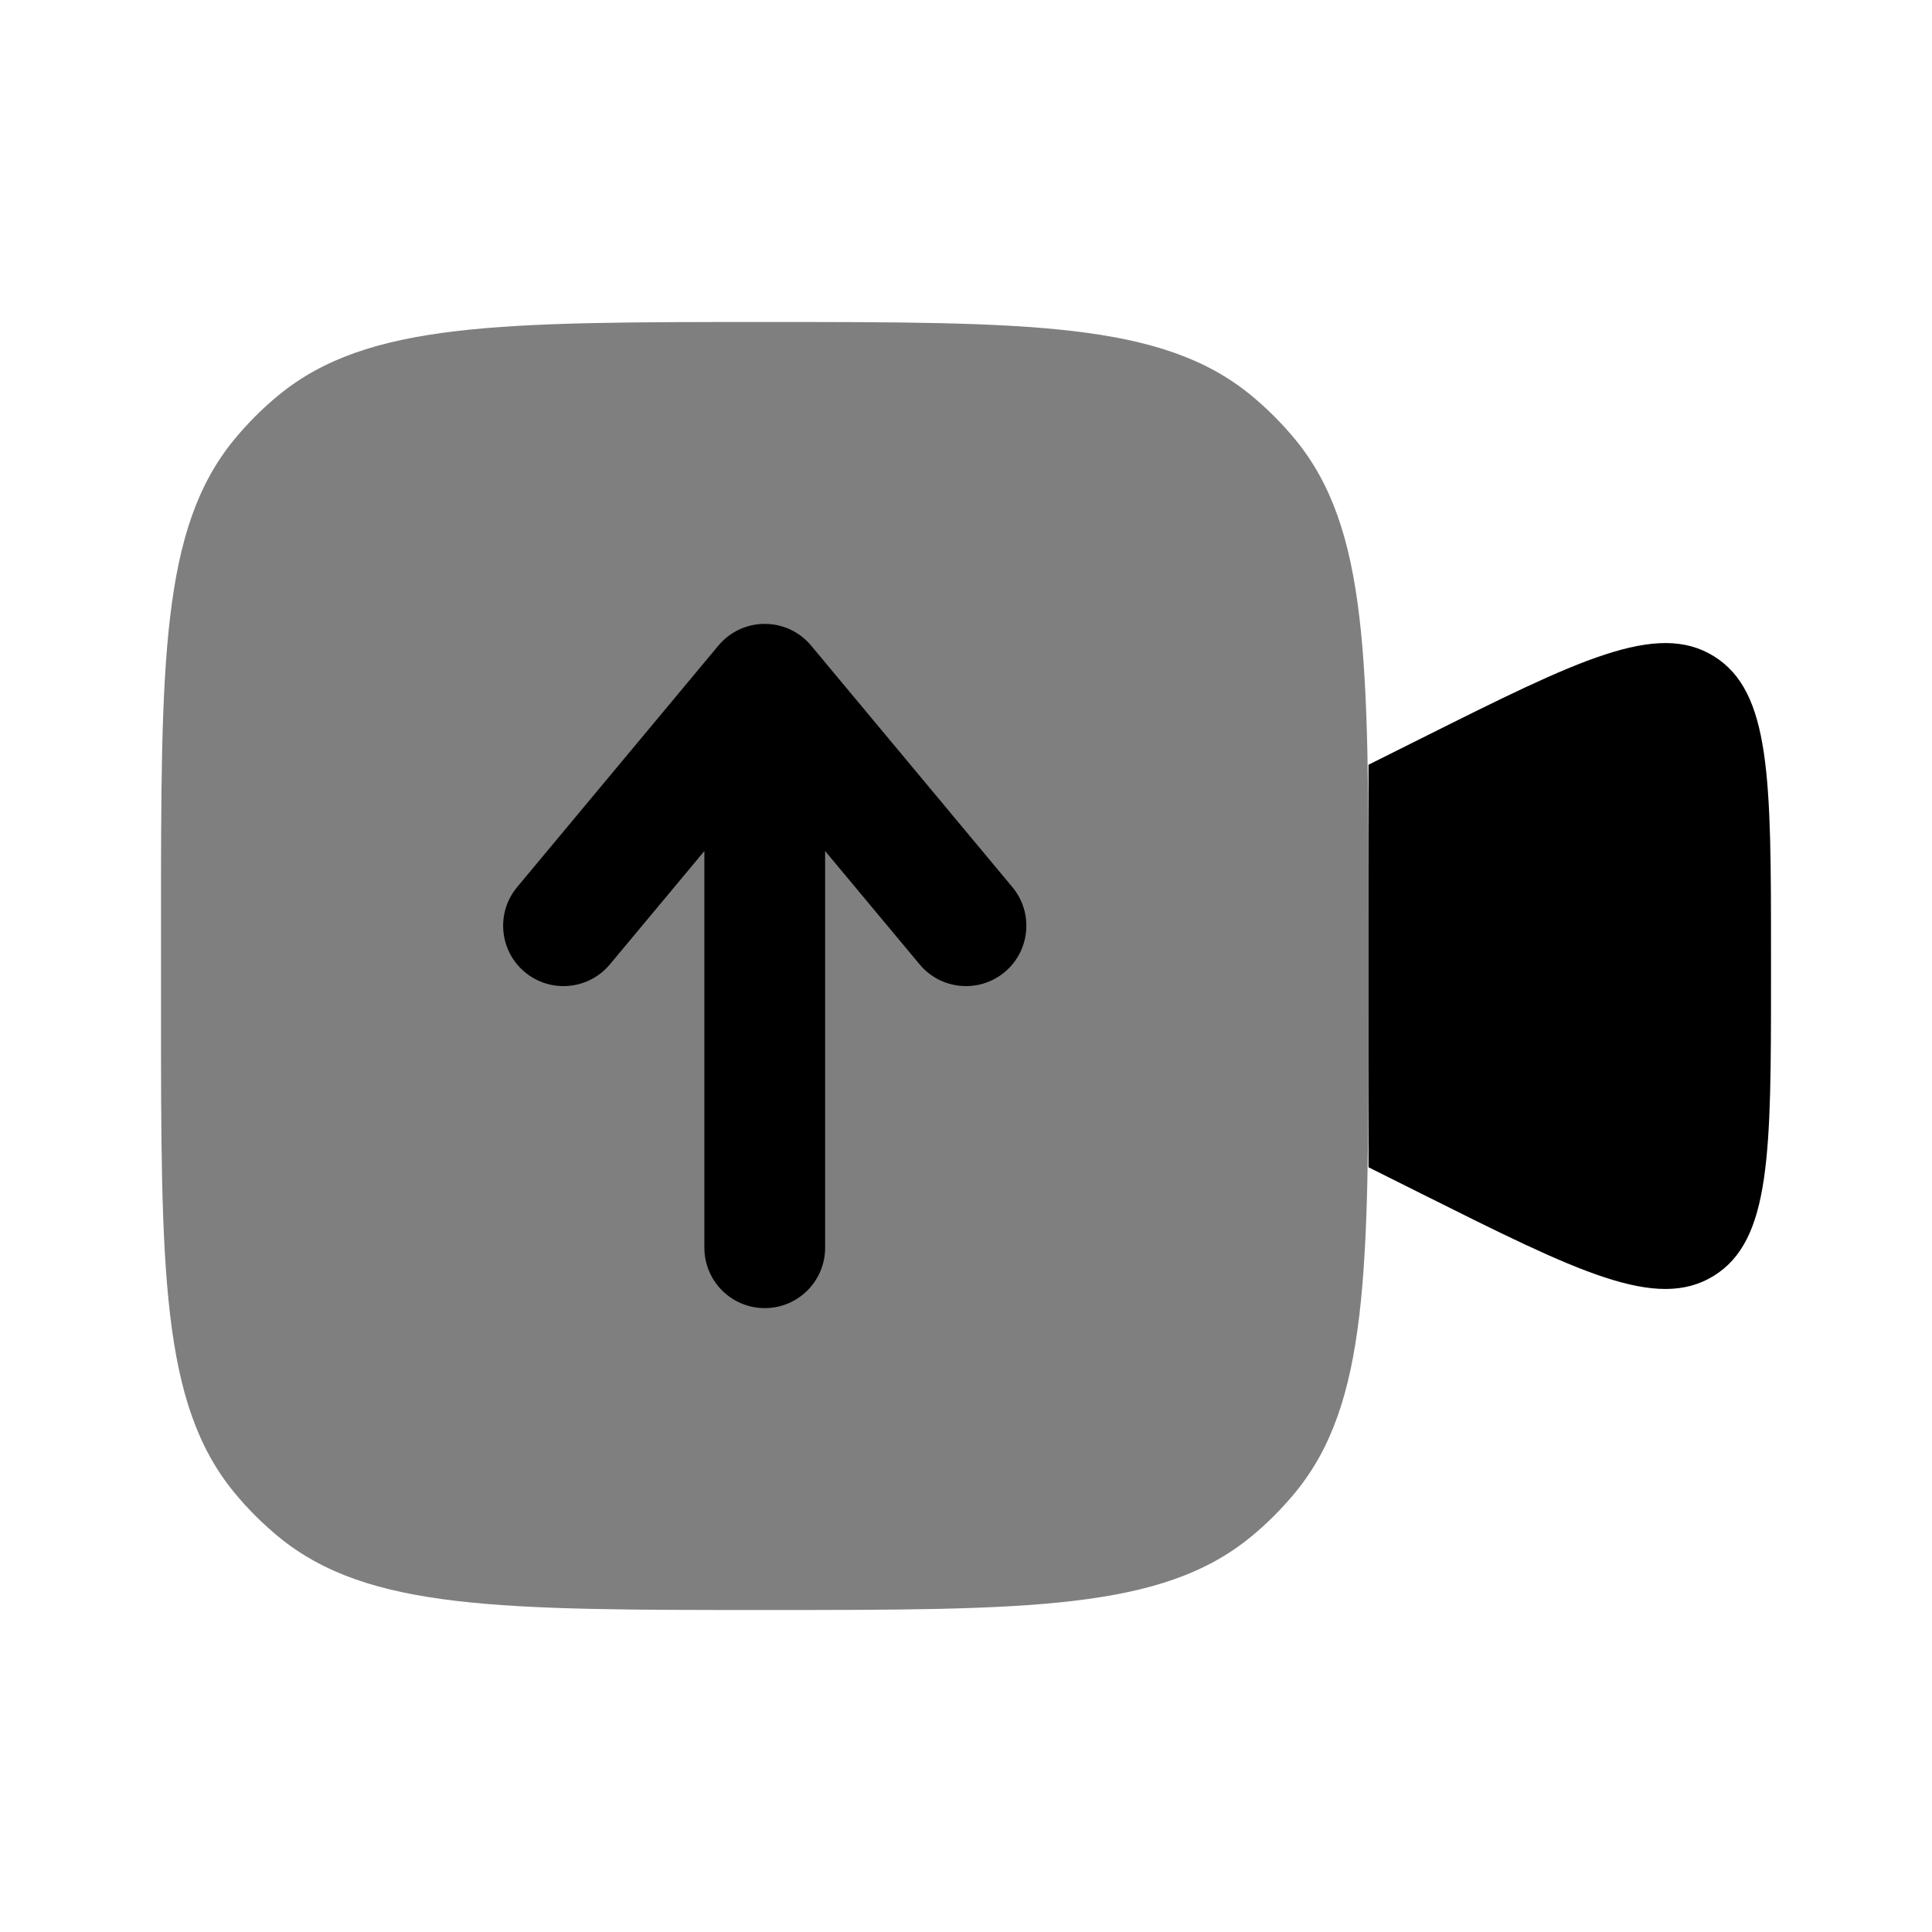 <svg width="24" height="24" viewBox="0 0 24 24" fill="none" xmlns="http://www.w3.org/2000/svg">
<path opacity="0.5" d="M2 11.5C2 8.213 2 6.569 2.908 5.462C3.074 5.26 3.26 5.074 3.462 4.908C4.569 4 6.213 4 9.5 4C12.787 4 14.431 4 15.538 4.908C15.74 5.074 15.926 5.26 16.092 5.462C17 6.569 17 8.213 17 11.5V12.5C17 15.787 17 17.431 16.092 18.538C15.926 18.74 15.74 18.926 15.538 19.092C14.431 20 12.787 20 9.5 20C6.213 20 4.569 20 3.462 19.092C3.26 18.926 3.074 18.74 2.908 18.538C2 17.431 2 15.787 2 12.5V11.5Z" fill="black"/>
<path d="M17 9.5L17.658 9.171C19.604 8.198 20.577 7.712 21.289 8.151C22 8.591 22 9.679 22 11.854V12.146C22 14.322 22 15.409 21.289 15.849C20.577 16.289 19.604 15.802 17.658 14.829L17 14.5V9.5Z" fill="black"/>
<path d="M9.5 7.75C9.723 7.75 9.934 7.849 10.076 8.02L12.576 11.02C12.841 11.338 12.798 11.811 12.48 12.076C12.162 12.341 11.689 12.298 11.424 11.98L10.25 10.572V15.5C10.25 15.914 9.914 16.25 9.5 16.25C9.086 16.25 8.75 15.914 8.75 15.5V10.572L7.576 11.98C7.311 12.298 6.838 12.341 6.52 12.076C6.202 11.811 6.159 11.338 6.424 11.02L8.924 8.02C9.066 7.849 9.277 7.75 9.5 7.75Z" fill="black"/>
</svg>
